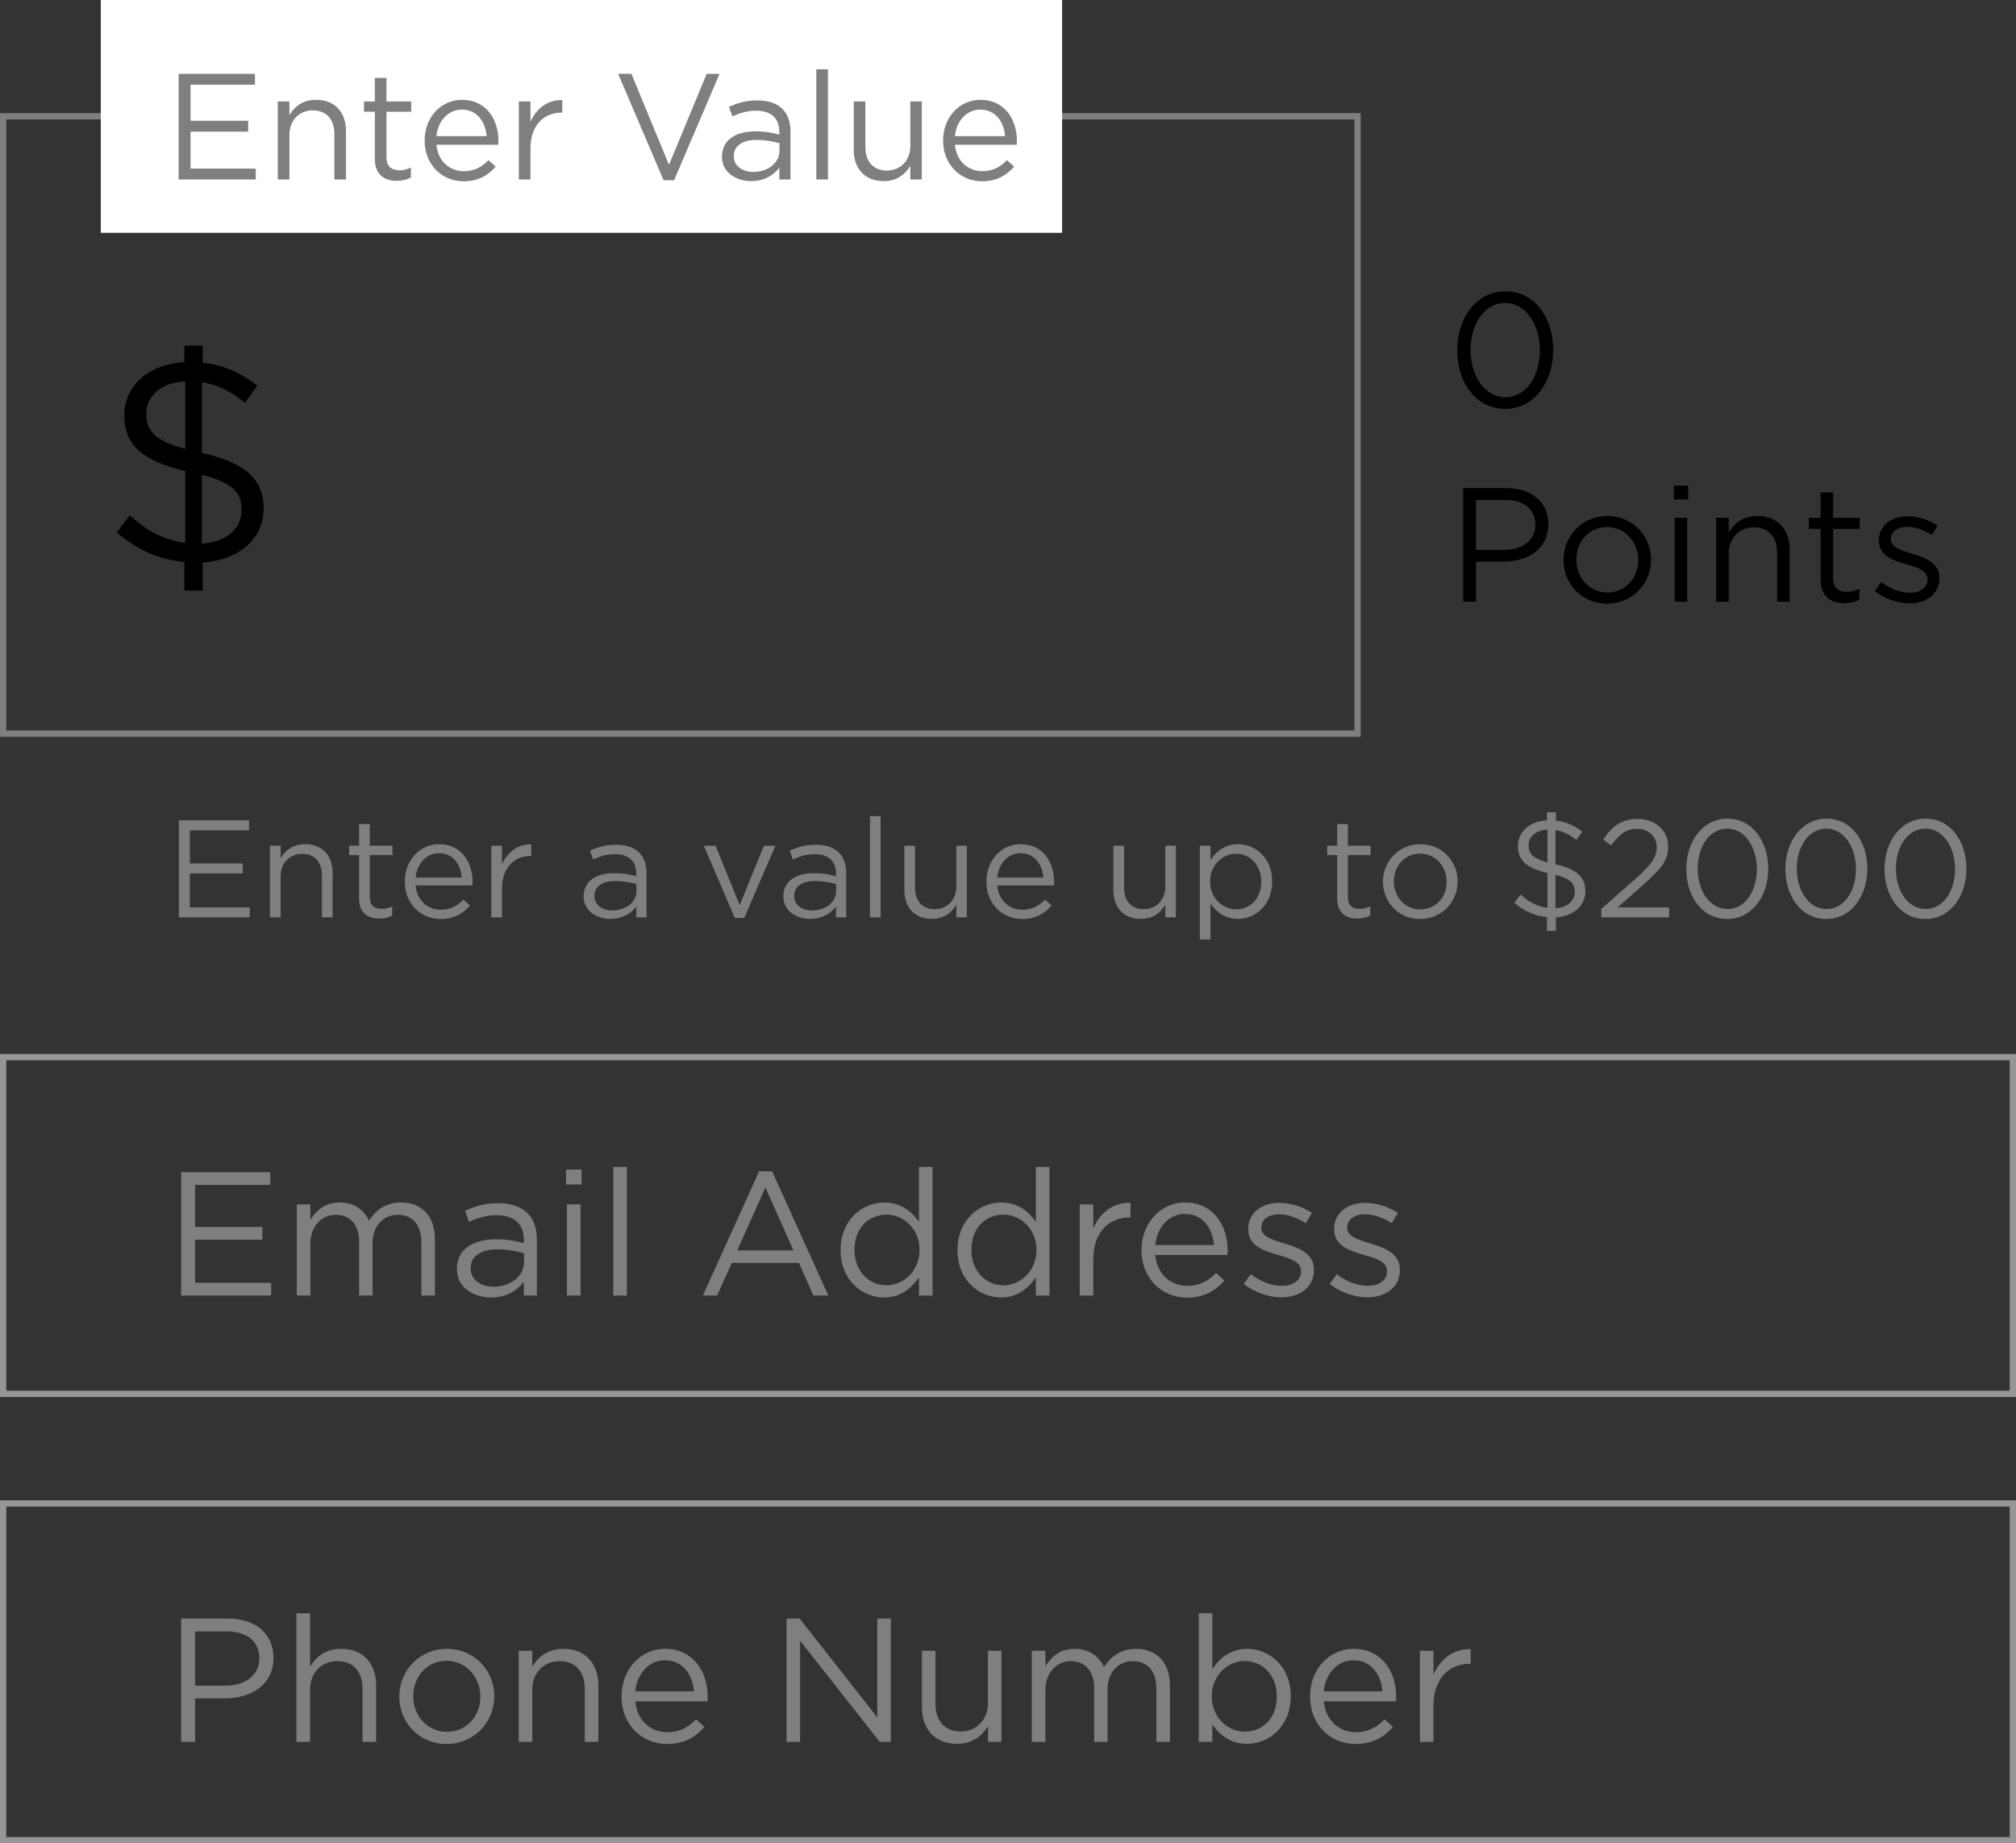 <?xml version="1.0" encoding="UTF-8"?>
<svg id="AMAZON_over" data-name="AMAZON over" xmlns="http://www.w3.org/2000/svg" viewBox="0 0 160.282 146.526">
  <rect x="0" y="0" width="160.282" height="146.526" fill="#333333" stroke="none"/>
  <defs>
    <style>
      .cls-1 {
        fill: #fff;
      }

      .cls-2 {
        stroke: #7f7f7f;
      }

      .cls-2, .cls-3 {
        fill: none;
        stroke-miterlimit: 10;
        stroke-width: .5px;
      }

      .cls-4 {
        fill: #7f7f7f;
      }

      .cls-3 {
        stroke: #969699;
      }
    </style>
  </defs>
  <rect class="cls-3" x=".25" y="119.51" width="159.782" height="26.766"/>
  <g>
    <path class="cls-4" d="M14.402,128.654h3.67c2.213,0,3.67,1.177,3.67,3.109v.028c0,2.115-1.765,3.208-3.852,3.208h-2.381v3.46h-1.106v-9.806ZM17.932,133.991c1.625,0,2.689-.868,2.689-2.157v-.028c0-1.4-1.05-2.129-2.633-2.129h-2.479v4.314h2.423Z"/>
    <path class="cls-4" d="M23.572,128.234h1.079v4.244c.476-.784,1.233-1.415,2.479-1.415,1.751,0,2.773,1.177,2.773,2.899v4.497h-1.079v-4.23c0-1.345-.729-2.186-2.003-2.186-1.247,0-2.171.911-2.171,2.27v4.146h-1.079v-10.226Z"/>
    <path class="cls-4" d="M31.747,134.874v-.028c0-2.045,1.597-3.782,3.782-3.782,2.171,0,3.768,1.709,3.768,3.754v.028c0,2.045-1.611,3.782-3.796,3.782-2.171,0-3.754-1.709-3.754-3.754ZM38.191,134.874v-.028c0-1.555-1.163-2.829-2.689-2.829-1.569,0-2.647,1.274-2.647,2.801v.028c0,1.555,1.149,2.815,2.676,2.815,1.569,0,2.661-1.261,2.661-2.787Z"/>
    <path class="cls-4" d="M41.24,131.218h1.079v1.261c.476-.784,1.233-1.415,2.479-1.415,1.751,0,2.773,1.177,2.773,2.899v4.497h-1.079v-4.23c0-1.345-.729-2.186-2.003-2.186-1.247,0-2.171.911-2.171,2.27v4.146h-1.079v-7.242Z"/>
    <path class="cls-4" d="M49.415,134.859v-.027c0-2.087,1.471-3.769,3.474-3.769,2.143,0,3.375,1.709,3.375,3.824,0,.141,0,.225-.014.351h-5.743c.154,1.568,1.261,2.451,2.549,2.451.995,0,1.695-.406,2.283-1.022l.672.603c-.729.812-1.611,1.358-2.983,1.358-1.989,0-3.614-1.527-3.614-3.769ZM55.173,134.439c-.112-1.316-.869-2.465-2.312-2.465-1.261,0-2.213,1.05-2.353,2.465h4.665Z"/>
    <path class="cls-4" d="M62.534,128.654h1.037l6.177,7.858v-7.858h1.079v9.806h-.882l-6.332-8.041v8.041h-1.079v-9.806Z"/>
    <path class="cls-4" d="M73.299,135.714v-4.496h1.079v4.23c0,1.345.728,2.185,2.003,2.185,1.232,0,2.171-.91,2.171-2.269v-4.146h1.065v7.242h-1.065v-1.261c-.49.784-1.232,1.415-2.479,1.415-1.751,0-2.773-1.177-2.773-2.9Z"/>
    <path class="cls-4" d="M82.035,131.218h1.079v1.219c.476-.715,1.121-1.373,2.339-1.373,1.177,0,1.933.631,2.325,1.443.518-.799,1.289-1.443,2.549-1.443,1.667,0,2.689,1.121,2.689,2.914v4.482h-1.079v-4.23c0-1.4-.7-2.186-1.877-2.186-1.093,0-2.003.812-2.003,2.241v4.175h-1.065v-4.259c0-1.358-.714-2.157-1.863-2.157s-2.017.953-2.017,2.283v4.133h-1.079v-7.242Z"/>
    <path class="cls-4" d="M96.386,137.073v1.387h-1.079v-10.226h1.079v4.44c.588-.869,1.443-1.611,2.773-1.611,1.737,0,3.46,1.373,3.46,3.754v.028c0,2.367-1.709,3.769-3.46,3.769-1.345,0-2.213-.729-2.773-1.541ZM101.512,134.859v-.027c0-1.709-1.177-2.802-2.549-2.802-1.345,0-2.62,1.135-2.62,2.787v.028c0,1.681,1.275,2.802,2.62,2.802,1.4,0,2.549-1.037,2.549-2.788Z"/>
    <path class="cls-4" d="M104.155,134.859v-.027c0-2.087,1.471-3.769,3.474-3.769,2.143,0,3.376,1.709,3.376,3.824,0,.141,0,.225-.015.351h-5.743c.154,1.568,1.261,2.451,2.55,2.451.994,0,1.695-.406,2.283-1.022l.672.603c-.728.812-1.61,1.358-2.983,1.358-1.989,0-3.613-1.527-3.613-3.769ZM109.912,134.439c-.112-1.316-.868-2.465-2.312-2.465-1.261,0-2.213,1.05-2.354,2.465h4.665Z"/>
    <path class="cls-4" d="M112.891,131.218h1.078v1.891c.532-1.204,1.583-2.072,2.956-2.017v1.162h-.085c-1.582,0-2.871,1.135-2.871,3.32v2.886h-1.078v-7.242Z"/>
  </g>
  <rect class="cls-3" x=".25" y="84.03" width="159.782" height="26.766"/>
  <g>
    <path class="cls-4" d="M14.402,93.175h7.088v1.008h-5.981v3.348h5.351v1.008h-5.351v3.432h6.051v1.009h-7.158v-9.805Z"/>
    <path class="cls-4" d="M23.599,95.738h1.079v1.218c.476-.714,1.121-1.373,2.339-1.373,1.177,0,1.933.63,2.325,1.443.518-.798,1.289-1.443,2.549-1.443,1.667,0,2.689,1.121,2.689,2.914v4.482h-1.079v-4.23c0-1.4-.7-2.185-1.877-2.185-1.093,0-2.003.812-2.003,2.241v4.174h-1.065v-4.258c0-1.359-.714-2.157-1.863-2.157s-2.017.953-2.017,2.283v4.132h-1.079v-7.242Z"/>
    <path class="cls-4" d="M36.325,100.879v-.028c0-1.527,1.261-2.339,3.096-2.339.925,0,1.583.126,2.228.308v-.252c0-1.302-.799-1.975-2.157-1.975-.854,0-1.527.225-2.199.533l-.322-.883c.798-.364,1.583-.602,2.633-.602,1.022,0,1.807.266,2.339.798.49.49.742,1.19.742,2.115v4.426h-1.036v-1.093c-.504.659-1.345,1.247-2.62,1.247-1.345,0-2.704-.771-2.704-2.255ZM41.662,100.318v-.7c-.532-.154-1.247-.308-2.129-.308-1.359,0-2.115.588-2.115,1.499v.028c0,.911.84,1.443,1.821,1.443,1.331,0,2.423-.812,2.423-1.961Z"/>
    <path class="cls-4" d="M45.005,92.964h1.233v1.191h-1.233v-1.191ZM45.076,95.738h1.079v7.242h-1.079v-7.242Z"/>
    <path class="cls-4" d="M48.757,92.754h1.079v10.226h-1.079v-10.226Z"/>
    <path class="cls-4" d="M60.351,93.104h1.037l4.468,9.875h-1.19l-1.148-2.591h-5.337l-1.163,2.591h-1.134l4.468-9.875ZM63.082,99.394l-2.227-5-2.241,5h4.468Z"/>
    <path class="cls-4" d="M66.83,99.38v-.028c0-2.367,1.723-3.768,3.46-3.768,1.345,0,2.213.729,2.773,1.541v-4.371h1.079v10.226h-1.079v-1.457c-.588.869-1.442,1.611-2.773,1.611-1.737,0-3.46-1.373-3.46-3.754ZM73.106,99.366v-.028c0-1.667-1.274-2.788-2.619-2.788-1.401,0-2.549,1.037-2.549,2.788v.028c0,1.708,1.177,2.801,2.549,2.801,1.345,0,2.619-1.135,2.619-2.801Z"/>
    <path class="cls-4" d="M76.126,99.38v-.028c0-2.367,1.723-3.768,3.46-3.768,1.345,0,2.213.729,2.773,1.541v-4.371h1.079v10.226h-1.079v-1.457c-.588.869-1.442,1.611-2.773,1.611-1.737,0-3.46-1.373-3.46-3.754ZM82.402,99.366v-.028c0-1.667-1.274-2.788-2.619-2.788-1.401,0-2.549,1.037-2.549,2.788v.028c0,1.708,1.177,2.801,2.549,2.801,1.345,0,2.619-1.135,2.619-2.801Z"/>
    <path class="cls-4" d="M85.843,95.738h1.079v1.891c.532-1.205,1.583-2.073,2.956-2.017v1.163h-.084c-1.583,0-2.872,1.135-2.872,3.32v2.886h-1.079v-7.242Z"/>
    <path class="cls-4" d="M90.756,99.38v-.028c0-2.087,1.471-3.768,3.474-3.768,2.143,0,3.375,1.709,3.375,3.824,0,.14,0,.224-.014.35h-5.743c.154,1.569,1.261,2.451,2.549,2.451.995,0,1.695-.406,2.283-1.022l.672.603c-.729.812-1.611,1.358-2.983,1.358-1.989,0-3.614-1.527-3.614-3.768ZM96.514,98.96c-.112-1.317-.869-2.465-2.312-2.465-1.261,0-2.213,1.05-2.353,2.465h4.665Z"/>
    <path class="cls-4" d="M98.891,102.056l.546-.771c.784.588,1.652.924,2.507.924.869,0,1.499-.448,1.499-1.148v-.028c0-.728-.854-1.008-1.807-1.274-1.135-.322-2.396-.714-2.396-2.045v-.028c0-1.247,1.036-2.073,2.465-2.073.883,0,1.863.309,2.605.799l-.49.812c-.672-.434-1.442-.7-2.143-.7-.854,0-1.401.448-1.401,1.051v.028c0,.687.896.953,1.863,1.247,1.121.336,2.325.771,2.325,2.073v.028c0,1.373-1.135,2.171-2.577,2.171-1.037,0-2.186-.406-2.998-1.064Z"/>
    <path class="cls-4" d="M105.722,102.056l.546-.771c.784.588,1.653.924,2.508.924.868,0,1.498-.448,1.498-1.148v-.028c0-.728-.854-1.008-1.807-1.274-1.135-.322-2.396-.714-2.396-2.045v-.028c0-1.247,1.037-2.073,2.466-2.073.883,0,1.863.309,2.605.799l-.49.812c-.673-.434-1.443-.7-2.144-.7-.854,0-1.4.448-1.4,1.051v.028c0,.687.896.953,1.863,1.247,1.12.336,2.325.771,2.325,2.073v.028c0,1.373-1.135,2.171-2.578,2.171-1.036,0-2.185-.406-2.997-1.064Z"/>
  </g>
  <rect class="cls-2" x=".25" y="9.242" width="107.681" height="49.074"/>
  <rect class="cls-1" x="8.015" width="76.428" height="18.505"/>
  <g>
    <path class="cls-4" d="M14.203,5.87h6.068v.864h-5.121v2.866h4.582v.864h-4.582v2.938h5.181v.863h-6.128V5.87Z"/>
    <path class="cls-4" d="M22.086,8.065h.924v1.08c.408-.672,1.055-1.211,2.123-1.211,1.5,0,2.375,1.007,2.375,2.482v3.85h-.924v-3.622c0-1.151-.624-1.871-1.715-1.871-1.067,0-1.859.78-1.859,1.943v3.55h-.924v-6.201Z"/>
    <path class="cls-4" d="M29.803,12.623v-3.742h-.864v-.815h.864v-1.871h.923v1.871h1.967v.815h-1.967v3.622c0,.756.42,1.032,1.043,1.032.312,0,.576-.06.899-.216v.792c-.324.168-.671.264-1.115.264-.996,0-1.751-.492-1.751-1.751Z"/>
    <path class="cls-4" d="M33.762,11.183v-.024c0-1.787,1.259-3.226,2.975-3.226,1.835,0,2.89,1.463,2.89,3.274,0,.12,0,.192-.012.3h-4.917c.132,1.343,1.08,2.099,2.183,2.099.852,0,1.451-.348,1.955-.875l.576.516c-.624.696-1.379,1.164-2.554,1.164-1.703,0-3.095-1.308-3.095-3.227ZM38.692,10.824c-.096-1.127-.744-2.111-1.979-2.111-1.08,0-1.895.899-2.015,2.111h3.994Z"/>
    <path class="cls-4" d="M41.25,8.065h.924v1.619c.456-1.031,1.355-1.775,2.53-1.727v.996h-.072c-1.355,0-2.458.971-2.458,2.842v2.471h-.924v-6.201Z"/>
    <path class="cls-4" d="M49.146,5.87h1.055l2.986,7.232,2.999-7.232h1.02l-3.61,8.456h-.84l-3.61-8.456Z"/>
    <path class="cls-4" d="M57.402,12.467v-.024c0-1.307,1.08-2.002,2.651-2.002.792,0,1.355.108,1.907.264v-.216c0-1.116-.684-1.691-1.847-1.691-.732,0-1.308.191-1.883.456l-.276-.756c.684-.312,1.355-.516,2.255-.516.875,0,1.547.228,2.003.684.42.42.636,1.02.636,1.811v3.79h-.888v-.936c-.432.564-1.151,1.067-2.243,1.067-1.151,0-2.315-.66-2.315-1.931ZM61.972,11.987v-.6c-.456-.132-1.067-.264-1.823-.264-1.163,0-1.811.503-1.811,1.283v.024c0,.779.72,1.235,1.559,1.235,1.14,0,2.075-.696,2.075-1.679Z"/>
    <path class="cls-4" d="M64.902,5.51h.924v8.755h-.924V5.51Z"/>
    <path class="cls-4" d="M67.878,11.915v-3.85h.923v3.622c0,1.151.624,1.871,1.715,1.871,1.055,0,1.859-.78,1.859-1.943v-3.55h.912v6.201h-.912v-1.08c-.42.672-1.056,1.211-2.123,1.211-1.499,0-2.375-1.007-2.375-2.482Z"/>
    <path class="cls-4" d="M74.982,11.183v-.024c0-1.787,1.259-3.226,2.975-3.226,1.835,0,2.89,1.463,2.89,3.274,0,.12,0,.192-.012.3h-4.917c.132,1.343,1.08,2.099,2.183,2.099.852,0,1.451-.348,1.955-.875l.576.516c-.624.696-1.379,1.164-2.554,1.164-1.703,0-3.095-1.308-3.095-3.227ZM79.912,10.824c-.096-1.127-.744-2.111-1.979-2.111-1.08,0-1.895.899-2.015,2.111h3.994Z"/>
  </g>
  <g>
    <path class="cls-4" d="M14.224,65.207h5.574v.793h-4.704v2.633h4.208v.793h-4.208v2.699h4.759v.793h-5.629v-7.712Z"/>
    <path class="cls-4" d="M21.464,67.223h.849v.992c.375-.617.969-1.113,1.95-1.113,1.377,0,2.182.925,2.182,2.28v3.537h-.849v-3.327c0-1.058-.573-1.719-1.575-1.719-.98,0-1.708.716-1.708,1.785v3.261h-.849v-5.696Z"/>
    <path class="cls-4" d="M28.55,71.41v-3.438h-.793v-.749h.793v-1.719h.848v1.719h1.807v.749h-1.807v3.327c0,.694.386.948.958.948.286,0,.529-.055.826-.198v.727c-.297.154-.617.242-1.024.242-.915,0-1.608-.452-1.608-1.608Z"/>
    <path class="cls-4" d="M32.185,70.087v-.022c0-1.642,1.157-2.963,2.732-2.963,1.686,0,2.655,1.344,2.655,3.008,0,.11,0,.176-.011.275h-4.517c.121,1.234.992,1.928,2.005,1.928.782,0,1.333-.319,1.795-.804l.529.474c-.573.639-1.267,1.069-2.346,1.069-1.564,0-2.843-1.201-2.843-2.964ZM36.714,69.757c-.088-1.036-.683-1.939-1.818-1.939-.992,0-1.741.826-1.851,1.939h3.669Z"/>
    <path class="cls-4" d="M39.062,67.223h.849v1.487c.418-.947,1.245-1.63,2.324-1.586v.915h-.066c-1.245,0-2.258.892-2.258,2.611v2.27h-.849v-5.696Z"/>
    <path class="cls-4" d="M46.401,71.267v-.022c0-1.201.992-1.839,2.435-1.839.727,0,1.245.099,1.751.242v-.198c0-1.025-.628-1.553-1.696-1.553-.672,0-1.201.176-1.73.418l-.253-.694c.628-.286,1.245-.474,2.071-.474.804,0,1.421.209,1.84.628.386.386.584.937.584,1.664v3.481h-.815v-.859c-.396.518-1.058.98-2.06.98-1.058,0-2.126-.606-2.126-1.773ZM50.599,70.826v-.551c-.419-.121-.98-.242-1.675-.242-1.068,0-1.664.462-1.664,1.179v.022c0,.716.661,1.135,1.432,1.135,1.047,0,1.906-.639,1.906-1.542Z"/>
    <path class="cls-4" d="M55.955,67.223h.937l1.917,4.726,1.928-4.726h.914l-2.479,5.74h-.749l-2.468-5.74Z"/>
    <path class="cls-4" d="M62.28,71.267v-.022c0-1.201.992-1.839,2.435-1.839.727,0,1.245.099,1.751.242v-.198c0-1.025-.628-1.553-1.696-1.553-.672,0-1.201.176-1.73.418l-.253-.694c.628-.286,1.245-.474,2.071-.474.804,0,1.421.209,1.84.628.386.386.584.937.584,1.664v3.481h-.815v-.859c-.396.518-1.058.98-2.06.98-1.058,0-2.126-.606-2.126-1.773ZM66.477,70.826v-.551c-.419-.121-.98-.242-1.675-.242-1.068,0-1.664.462-1.664,1.179v.022c0,.716.661,1.135,1.432,1.135,1.047,0,1.906-.639,1.906-1.542Z"/>
    <path class="cls-4" d="M69.167,64.876h.849v8.042h-.849v-8.042Z"/>
    <path class="cls-4" d="M71.9,70.76v-3.537h.848v3.327c0,1.058.573,1.719,1.576,1.719.969,0,1.708-.716,1.708-1.785v-3.261h.837v5.696h-.837v-.992c-.386.617-.97,1.113-1.95,1.113-1.377,0-2.181-.925-2.181-2.28Z"/>
    <path class="cls-4" d="M78.423,70.087v-.022c0-1.642,1.157-2.963,2.732-2.963,1.686,0,2.655,1.344,2.655,3.008,0,.11,0,.176-.011.275h-4.517c.121,1.234.992,1.928,2.005,1.928.782,0,1.333-.319,1.795-.804l.529.474c-.573.639-1.267,1.069-2.347,1.069-1.564,0-2.842-1.201-2.842-2.964ZM82.952,69.757c-.088-1.036-.683-1.939-1.818-1.939-.992,0-1.741.826-1.851,1.939h3.669Z"/>
    <path class="cls-4" d="M88.517,70.76v-3.537h.848v3.327c0,1.058.573,1.719,1.576,1.719.969,0,1.708-.716,1.708-1.785v-3.261h.837v5.696h-.837v-.992c-.386.617-.97,1.113-1.95,1.113-1.377,0-2.181-.925-2.181-2.28Z"/>
    <path class="cls-4" d="M95.393,67.223h.849v1.146c.462-.683,1.135-1.267,2.181-1.267,1.366,0,2.721,1.08,2.721,2.953v.022c0,1.862-1.344,2.963-2.721,2.963-1.058,0-1.741-.573-2.181-1.212v2.854h-.849v-7.458ZM100.274,70.087v-.022c0-1.344-.926-2.203-2.005-2.203-1.058,0-2.06.892-2.06,2.192v.022c0,1.322,1.002,2.203,2.06,2.203,1.102,0,2.005-.815,2.005-2.192Z"/>
    <path class="cls-4" d="M106.313,71.41v-3.438h-.793v-.749h.793v-1.719h.848v1.719h1.807v.749h-1.807v3.327c0,.694.386.948.958.948.286,0,.529-.055.826-.198v.727c-.297.154-.617.242-1.024.242-.915,0-1.608-.452-1.608-1.608Z"/>
    <path class="cls-4" d="M109.95,70.099v-.022c0-1.608,1.256-2.975,2.975-2.975,1.708,0,2.964,1.344,2.964,2.953v.022c0,1.608-1.267,2.975-2.986,2.975-1.708,0-2.953-1.344-2.953-2.953ZM115.017,70.099v-.022c0-1.223-.915-2.226-2.115-2.226-1.234,0-2.082,1.002-2.082,2.204v.022c0,1.223.903,2.214,2.104,2.214,1.234,0,2.093-.992,2.093-2.192Z"/>
    <path class="cls-4" d="M125.332,66.771c-.54-.44-1.08-.705-1.664-.793v2.721c1.674.375,2.379,1.013,2.379,2.137,0,1.189-.969,1.994-2.347,2.082v1.08h-.705v-1.102c-.98-.088-1.829-.474-2.6-1.135l.496-.661c.661.595,1.311.958,2.137,1.058v-2.765c-1.63-.386-2.347-.98-2.347-2.137v-.011c0-1.135.958-1.972,2.313-2.038v-.639h.705v.661c.826.088,1.454.386,2.104.881l-.474.661ZM123.029,68.545v-2.6c-.937.044-1.499.573-1.499,1.245,0,.628.287,1.035,1.499,1.355ZM123.668,69.537v2.655c.947-.055,1.531-.573,1.531-1.289v-.011c0-.65-.32-1.035-1.531-1.355Z"/>
    <path class="cls-4" d="M127.316,72.247l2.798-2.468c1.179-1.058,1.608-1.653,1.608-2.424,0-.903-.716-1.476-1.553-1.476-.881,0-1.455.462-2.071,1.322l-.639-.463c.694-1.035,1.421-1.641,2.776-1.641,1.388,0,2.391.925,2.391,2.181v.022c0,1.124-.595,1.818-1.95,2.997l-2.061,1.829h4.087v.793h-5.387v-.672Z"/>
    <path class="cls-4" d="M134.071,69.085v-.022c0-2.159,1.289-3.988,3.271-3.988s3.239,1.807,3.239,3.966v.022c0,2.159-1.277,3.988-3.261,3.988-1.994,0-3.25-1.807-3.25-3.966ZM139.679,69.085v-.022c0-1.686-.926-3.195-2.357-3.195-1.443,0-2.347,1.476-2.347,3.173v.022c0,1.686.926,3.195,2.368,3.195s2.336-1.487,2.336-3.173Z"/>
    <path class="cls-4" d="M141.95,69.085v-.022c0-2.159,1.289-3.988,3.272-3.988s3.239,1.807,3.239,3.966v.022c0,2.159-1.278,3.988-3.262,3.988s-3.25-1.807-3.25-3.966ZM147.558,69.085v-.022c0-1.686-.926-3.195-2.358-3.195-1.442,0-2.347,1.476-2.347,3.173v.022c0,1.686.926,3.195,2.369,3.195s2.336-1.487,2.336-3.173Z"/>
    <path class="cls-4" d="M149.829,69.085v-.022c0-2.159,1.289-3.988,3.272-3.988s3.239,1.807,3.239,3.966v.022c0,2.159-1.278,3.988-3.262,3.988s-3.25-1.807-3.25-3.966ZM155.437,69.085v-.022c0-1.686-.926-3.195-2.358-3.195-1.442,0-2.347,1.476-2.347,3.173v.022c0,1.686.926,3.195,2.369,3.195s2.336-1.487,2.336-3.173Z"/>
  </g>
  <path d="M19.481,32.019c-1.115-.91-2.229-1.456-3.435-1.638v5.62c3.458.773,4.914,2.093,4.914,4.414,0,2.457-2.002,4.118-4.846,4.3v2.229h-1.456v-2.275c-2.024-.182-3.776-.979-5.369-2.343l1.024-1.365c1.365,1.229,2.708,1.979,4.414,2.184v-5.71c-3.367-.796-4.846-2.025-4.846-4.414v-.023c0-2.343,1.979-4.072,4.777-4.209v-1.319h1.456v1.365c1.707.182,3.003.796,4.346,1.82l-.979,1.365ZM14.726,35.682v-5.369c-1.934.091-3.094,1.183-3.094,2.571,0,1.297.592,2.139,3.094,2.798ZM16.046,37.729v5.483c1.957-.114,3.162-1.183,3.162-2.662v-.022c0-1.342-.66-2.139-3.162-2.798Z"/>
  <g>
    <path d="M115.858,27.855v-.026c0-2.53,1.51-4.673,3.834-4.673s3.795,2.117,3.795,4.647v.026c0,2.53-1.498,4.673-3.821,4.673-2.336,0-3.808-2.117-3.808-4.647ZM122.429,27.855v-.026c0-1.975-1.084-3.744-2.763-3.744-1.691,0-2.75,1.73-2.75,3.718v.026c0,1.975,1.084,3.744,2.775,3.744s2.737-1.743,2.737-3.718Z"/>
    <path d="M116.335,38.794h3.382c2.04,0,3.382,1.084,3.382,2.866v.026c0,1.949-1.627,2.956-3.55,2.956h-2.194v3.188h-1.02v-9.036ZM119.589,43.712c1.497,0,2.479-.8,2.479-1.988v-.026c0-1.291-.968-1.962-2.427-1.962h-2.285v3.976h2.233Z"/>
    <path d="M124.309,44.526v-.026c0-1.885,1.471-3.485,3.485-3.485,2.001,0,3.472,1.575,3.472,3.459v.026c0,1.885-1.484,3.485-3.498,3.485-2.001,0-3.459-1.575-3.459-3.459ZM130.247,44.526v-.026c0-1.433-1.071-2.607-2.479-2.607-1.446,0-2.44,1.175-2.44,2.582v.026c0,1.433,1.059,2.595,2.466,2.595,1.446,0,2.453-1.162,2.453-2.569Z"/>
    <path d="M133.083,38.601h1.136v1.097h-1.136v-1.097ZM133.147,41.157h.993v6.674h-.993v-6.674Z"/>
    <path d="M136.45,41.157h.994v1.162c.438-.723,1.136-1.304,2.284-1.304,1.614,0,2.557,1.084,2.557,2.672v4.144h-.994v-3.898c0-1.239-.672-2.014-1.846-2.014-1.149,0-2.001.839-2.001,2.091v3.821h-.994v-6.674Z"/>
    <path d="M144.746,46.062v-4.027h-.93v-.878h.93v-2.014h.994v2.014h2.116v.878h-2.116v3.898c0,.813.451,1.11,1.123,1.11.335,0,.619-.064.968-.232v.852c-.349.181-.723.284-1.2.284-1.072,0-1.885-.529-1.885-1.885Z"/>
    <path d="M149.055,46.978l.504-.71c.723.542,1.523.852,2.311.852.801,0,1.381-.413,1.381-1.059v-.026c0-.671-.787-.929-1.665-1.175-1.045-.297-2.207-.658-2.207-1.885v-.025c0-1.149.955-1.911,2.271-1.911.813,0,1.717.284,2.401.736l-.452.749c-.619-.4-1.329-.646-1.975-.646-.787,0-1.291.413-1.291.968v.026c0,.632.826.878,1.717,1.149,1.033.31,2.143.71,2.143,1.911v.026c0,1.265-1.045,2-2.375,2-.955,0-2.014-.374-2.763-.981Z"/>
  </g>
</svg>